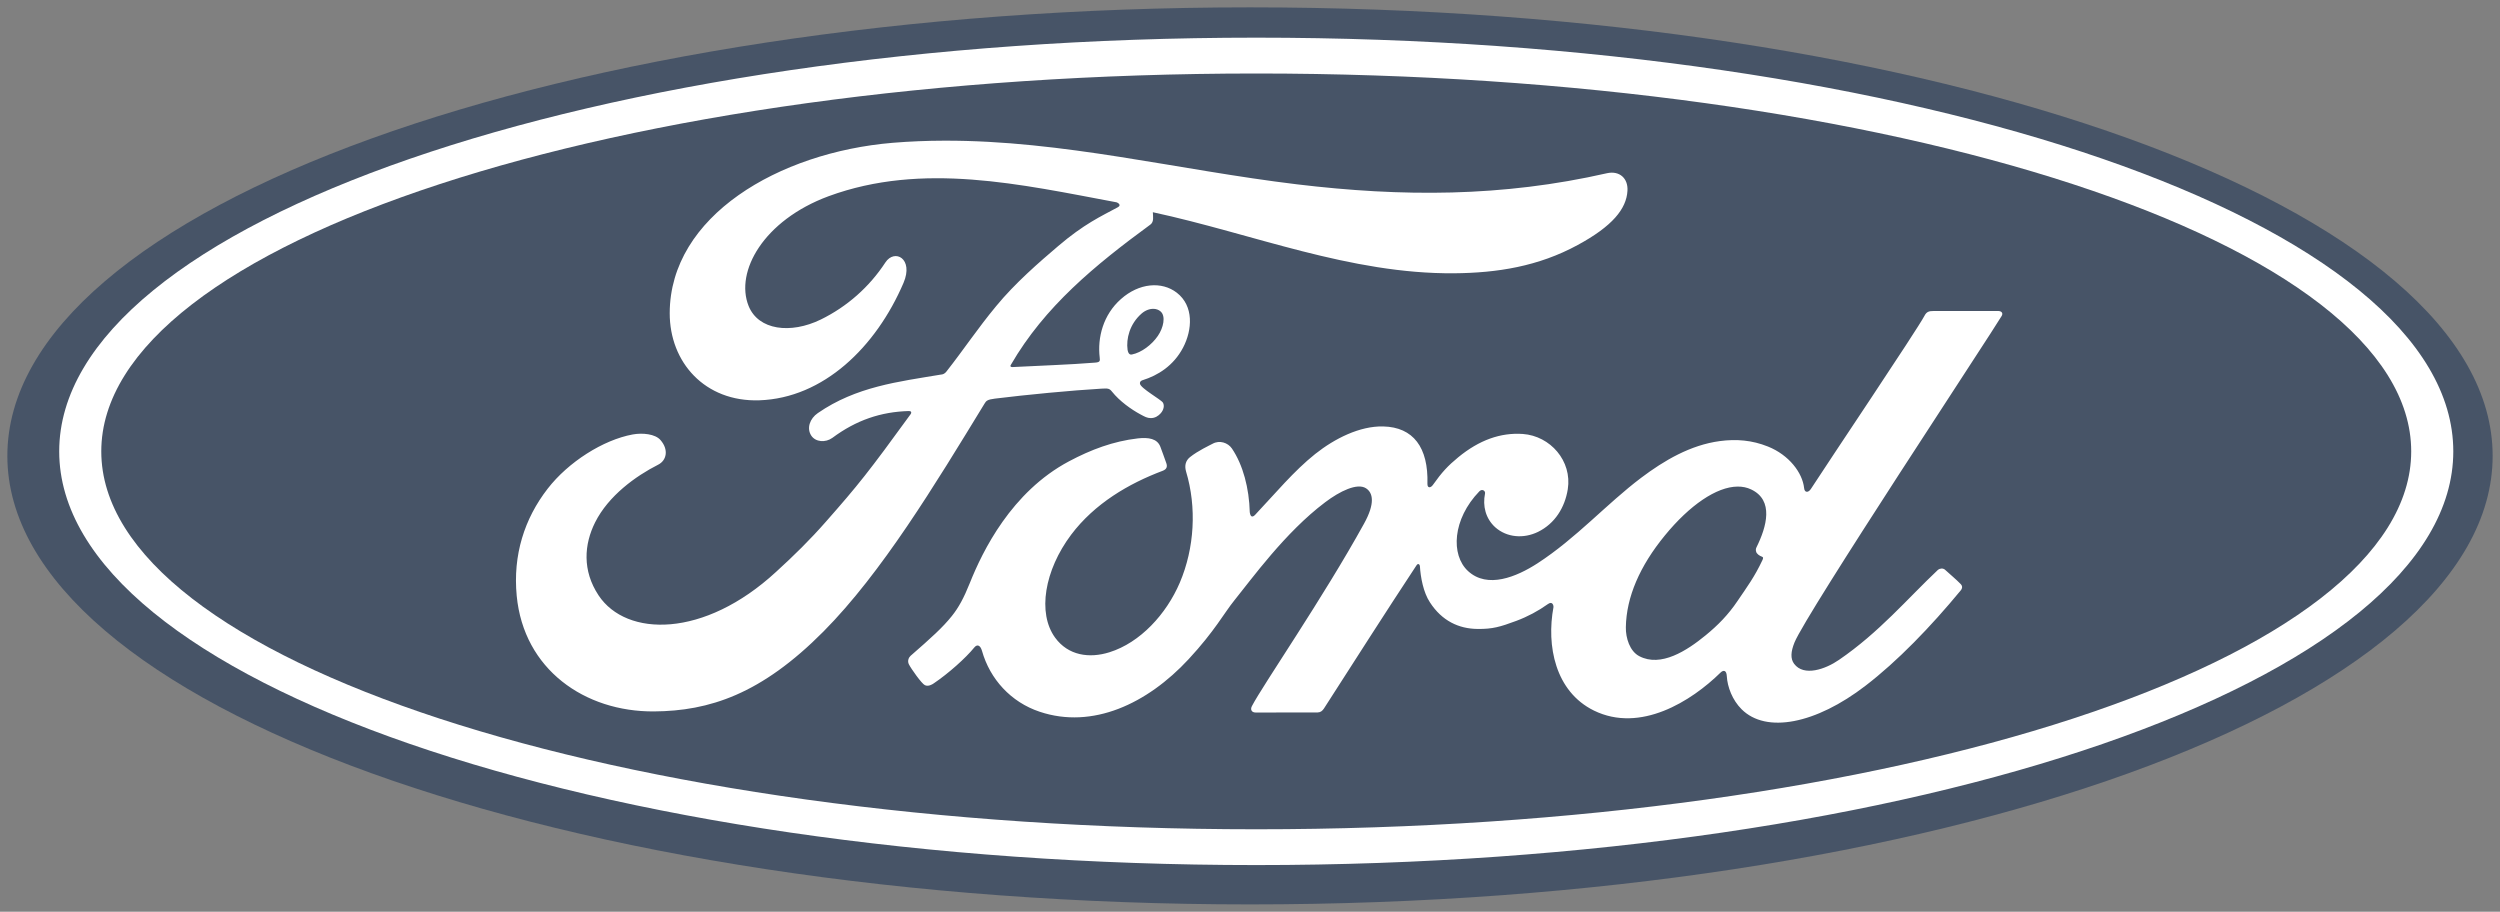 <svg width="170" height="62" viewBox="0 0 170 62" fill="none" xmlns="http://www.w3.org/2000/svg">
<rect x="0" y="0" width="170" height="62" fill="#808080" stroke="none"/>
<g clip-path="url(#clip0_390_12503)">
<path d="M85 0.5C38.313 0.5 0.5 14.133 0.5 31.001C0.5 47.863 38.316 61.5 85 61.5C131.69 61.5 169.5 47.863 169.5 31.001C169.5 14.132 131.691 0.5 85 0.5Z" fill="#475467"/>
<path d="M85.428 58.825C40.47 58.825 4.026 46.231 4.026 30.694C4.026 15.154 40.471 2.561 85.428 2.561C130.381 2.561 166.824 15.154 166.824 30.694C166.824 46.23 130.38 58.825 85.428 58.825ZM85.428 4.998C42.05 4.998 6.887 16.5 6.887 30.694C6.887 44.888 42.049 56.391 85.428 56.391C128.805 56.391 163.962 44.887 163.962 30.694C163.962 16.5 128.803 4.998 85.428 4.998Z" fill="white"/>
<path d="M64.194 9.566C63.039 9.569 61.878 9.614 60.709 9.71C52.945 10.359 45.555 14.7 45.541 21.29C45.533 24.632 47.926 27.34 51.633 27.221C55.989 27.074 59.565 23.609 61.438 19.239C62.148 17.581 60.832 16.893 60.206 17.847C59.116 19.515 57.597 20.856 55.81 21.73C53.761 22.727 51.57 22.458 50.905 20.805C49.972 18.474 51.913 14.985 56.343 13.343C62.741 10.991 69.435 12.546 75.877 13.748C75.969 13.748 76.312 13.937 76.009 14.094C74.855 14.719 73.72 15.227 71.95 16.738C70.682 17.817 69.021 19.253 67.737 20.818C66.462 22.359 65.558 23.735 64.362 25.259C64.195 25.48 63.99 25.47 63.993 25.47C61.078 25.958 58.225 26.286 55.612 28.09C55.072 28.46 54.837 29.117 55.165 29.62C55.46 30.066 56.133 30.113 56.601 29.775C58.224 28.57 59.895 28.002 61.811 27.95C61.895 27.955 61.935 27.968 61.958 28.02C61.973 28.049 61.964 28.109 61.93 28.154C59.059 32.108 58.34 33.002 56.181 35.453C55.076 36.714 53.99 37.777 52.776 38.884C47.873 43.407 42.6 43.329 40.708 40.493C39.577 38.791 39.726 37.004 40.467 35.522C41.379 33.707 43.222 32.376 44.755 31.599C45.325 31.311 45.488 30.588 44.919 29.93C44.556 29.5 43.678 29.424 43.024 29.543C41.016 29.912 38.643 31.419 37.24 33.233C35.66 35.269 34.871 37.74 35.136 40.514C35.612 45.519 39.762 48.41 44.473 48.377C48.222 48.348 51.753 47.22 56.002 42.937C59.963 38.942 63.572 32.975 66.951 27.442C67.057 27.265 67.132 27.17 67.646 27.107C69.765 26.843 72.894 26.544 74.9 26.428C75.346 26.404 75.437 26.409 75.615 26.63C76.138 27.285 76.923 27.84 77.551 28.179C77.858 28.344 78.004 28.426 78.245 28.43C78.541 28.437 78.773 28.278 78.922 28.11C79.135 27.878 79.194 27.575 79.079 27.38C78.959 27.174 77.56 26.405 77.518 26.093C77.488 25.899 77.701 25.852 77.701 25.852C78.73 25.532 79.8 24.873 80.448 23.64C81.085 22.426 81.188 20.806 80.023 19.905C79 19.114 77.455 19.239 76.222 20.338C75.016 21.404 74.617 22.956 74.78 24.316C74.809 24.552 74.797 24.631 74.473 24.658C72.62 24.805 70.834 24.856 68.847 24.961C68.714 24.97 68.672 24.883 68.749 24.791C71.037 20.846 74.452 18.036 78.23 15.268C78.48 15.082 78.404 14.727 78.393 14.431C85.214 15.903 91.805 18.641 98.881 18.583C101.807 18.559 104.609 18.117 107.286 16.659C109.642 15.383 110.597 14.204 110.667 12.977C110.722 12.13 110.129 11.594 109.284 11.777C102.134 13.408 95.314 13.39 88.201 12.535C80.076 11.556 72.281 9.54 64.194 9.566ZM78.465 21.002C78.632 21.011 78.789 21.066 78.915 21.174C79.292 21.493 79.114 22.291 78.733 22.843C78.317 23.452 77.612 23.978 76.969 24.106C76.84 24.13 76.728 24.075 76.675 23.791C76.57 23.04 76.816 22.034 77.625 21.324C77.878 21.102 78.187 20.987 78.465 21.002ZM135.859 21.146C134.559 21.146 132.854 21.148 131.5 21.148C131.177 21.148 131.01 21.187 130.858 21.485C130.358 22.436 124.266 31.503 123.131 33.263C122.941 33.531 122.707 33.494 122.68 33.188C122.565 32.143 121.656 30.941 120.224 30.366C119.131 29.926 118.063 29.846 116.954 29.993C114.95 30.26 113.165 31.31 111.595 32.493C109.23 34.28 107.189 36.593 104.554 38.303C103.116 39.234 101.147 40.046 99.829 38.835C98.636 37.737 98.77 35.298 100.595 33.412C100.788 33.214 101.018 33.379 100.982 33.557C100.809 34.41 101.022 35.258 101.674 35.853C102.47 36.561 103.609 36.642 104.584 36.169C105.735 35.604 106.411 34.51 106.609 33.268C106.913 31.343 105.421 29.645 103.554 29.51C102.037 29.404 100.583 29.928 99.166 31.09C98.455 31.675 98.051 32.108 97.437 32.975C97.287 33.189 97.057 33.211 97.065 32.895C97.135 30.431 96.108 29.044 94.056 28.998C92.464 28.961 90.762 29.818 89.436 30.869C87.982 32.028 86.711 33.564 85.349 35.008C85.18 35.186 85.031 35.178 84.984 34.833C84.942 33.2 84.529 31.618 83.768 30.495C83.499 30.105 82.932 29.911 82.456 30.175C82.236 30.295 81.47 30.644 80.914 31.089C80.637 31.315 80.53 31.643 80.652 32.062C81.386 34.501 81.225 37.275 80.228 39.618C79.313 41.763 77.534 43.699 75.444 44.353C74.067 44.787 72.635 44.575 71.749 43.362C70.532 41.689 71.024 38.779 72.837 36.362C74.438 34.236 76.752 32.884 79.063 32.014C79.335 31.91 79.39 31.737 79.314 31.508C79.188 31.13 78.988 30.617 78.906 30.382C78.694 29.823 78.101 29.731 77.377 29.81C75.699 30.004 74.186 30.575 72.691 31.37C68.775 33.452 66.813 37.481 65.952 39.637C65.538 40.672 65.183 41.319 64.725 41.891C64.109 42.662 63.334 43.363 61.917 44.598C61.789 44.712 61.693 44.948 61.801 45.167C61.946 45.465 62.682 46.498 62.89 46.59C63.121 46.703 63.388 46.545 63.496 46.468C64.487 45.801 65.673 44.744 66.254 44.026C66.457 43.781 66.667 43.884 66.775 44.257C67.316 46.176 68.735 47.743 70.696 48.398C74.286 49.601 78.01 47.86 80.82 44.831C82.606 42.906 83.251 41.668 83.936 40.826C85.096 39.398 87.385 36.204 90.111 34.154C91.11 33.398 92.294 32.821 92.889 33.204C93.366 33.511 93.52 34.225 92.754 35.609C89.975 40.648 85.884 46.569 85.135 48.006C84.998 48.255 85.117 48.451 85.38 48.451C86.834 48.444 88.277 48.448 89.597 48.448C89.816 48.437 89.915 48.338 90.025 48.184C92.158 44.869 94.165 41.712 96.317 38.45C96.438 38.257 96.549 38.406 96.553 38.49C96.598 39.247 96.785 40.283 97.237 40.963C98.051 42.22 99.203 42.76 100.482 42.768C101.499 42.78 102.013 42.626 103.11 42.219C103.877 41.933 104.603 41.546 105.269 41.069C105.59 40.848 105.646 41.218 105.638 41.275C105.145 43.907 105.754 47.026 108.388 48.319C111.541 49.863 115.004 47.693 116.997 45.735C117.192 45.546 117.402 45.566 117.422 45.972C117.464 46.72 117.804 47.607 118.428 48.229C120.097 49.893 123.467 49.234 126.85 46.633C129.021 44.97 131.293 42.618 133.345 40.129C133.421 40.032 133.478 39.877 133.331 39.72C133.018 39.396 132.566 39.024 132.257 38.738C132.115 38.618 131.908 38.653 131.788 38.743C129.685 40.729 127.792 42.995 125.054 44.869C124.131 45.508 122.66 46.025 121.999 45.137C121.742 44.792 121.772 44.315 122.025 43.689C122.824 41.712 135.458 22.611 136.113 21.486L136.114 21.485C136.227 21.289 136.108 21.146 135.859 21.146ZM118.157 33.087C118.487 33.084 118.797 33.147 119.079 33.282C120.635 34.019 120.138 35.809 119.443 37.213C119.419 37.257 119.404 37.306 119.399 37.355C119.395 37.405 119.4 37.455 119.415 37.503C119.44 37.649 119.631 37.791 119.82 37.858C119.886 37.882 119.923 37.929 119.848 38.083C119.31 39.227 118.817 39.886 118.143 40.879C117.525 41.797 116.827 42.512 115.982 43.202C114.707 44.249 112.938 45.388 111.476 44.622C110.825 44.287 110.545 43.384 110.558 42.653C110.591 40.597 111.509 38.487 113.21 36.413C114.894 34.353 116.723 33.1 118.157 33.087Z" fill="white"/>
</g>
<defs>
<clipPath id="clip0_390_12503">
<rect width="169" height="61" fill="white" transform="translate(0.5 0.5)"/>
</clipPath>
</defs>
</svg>
